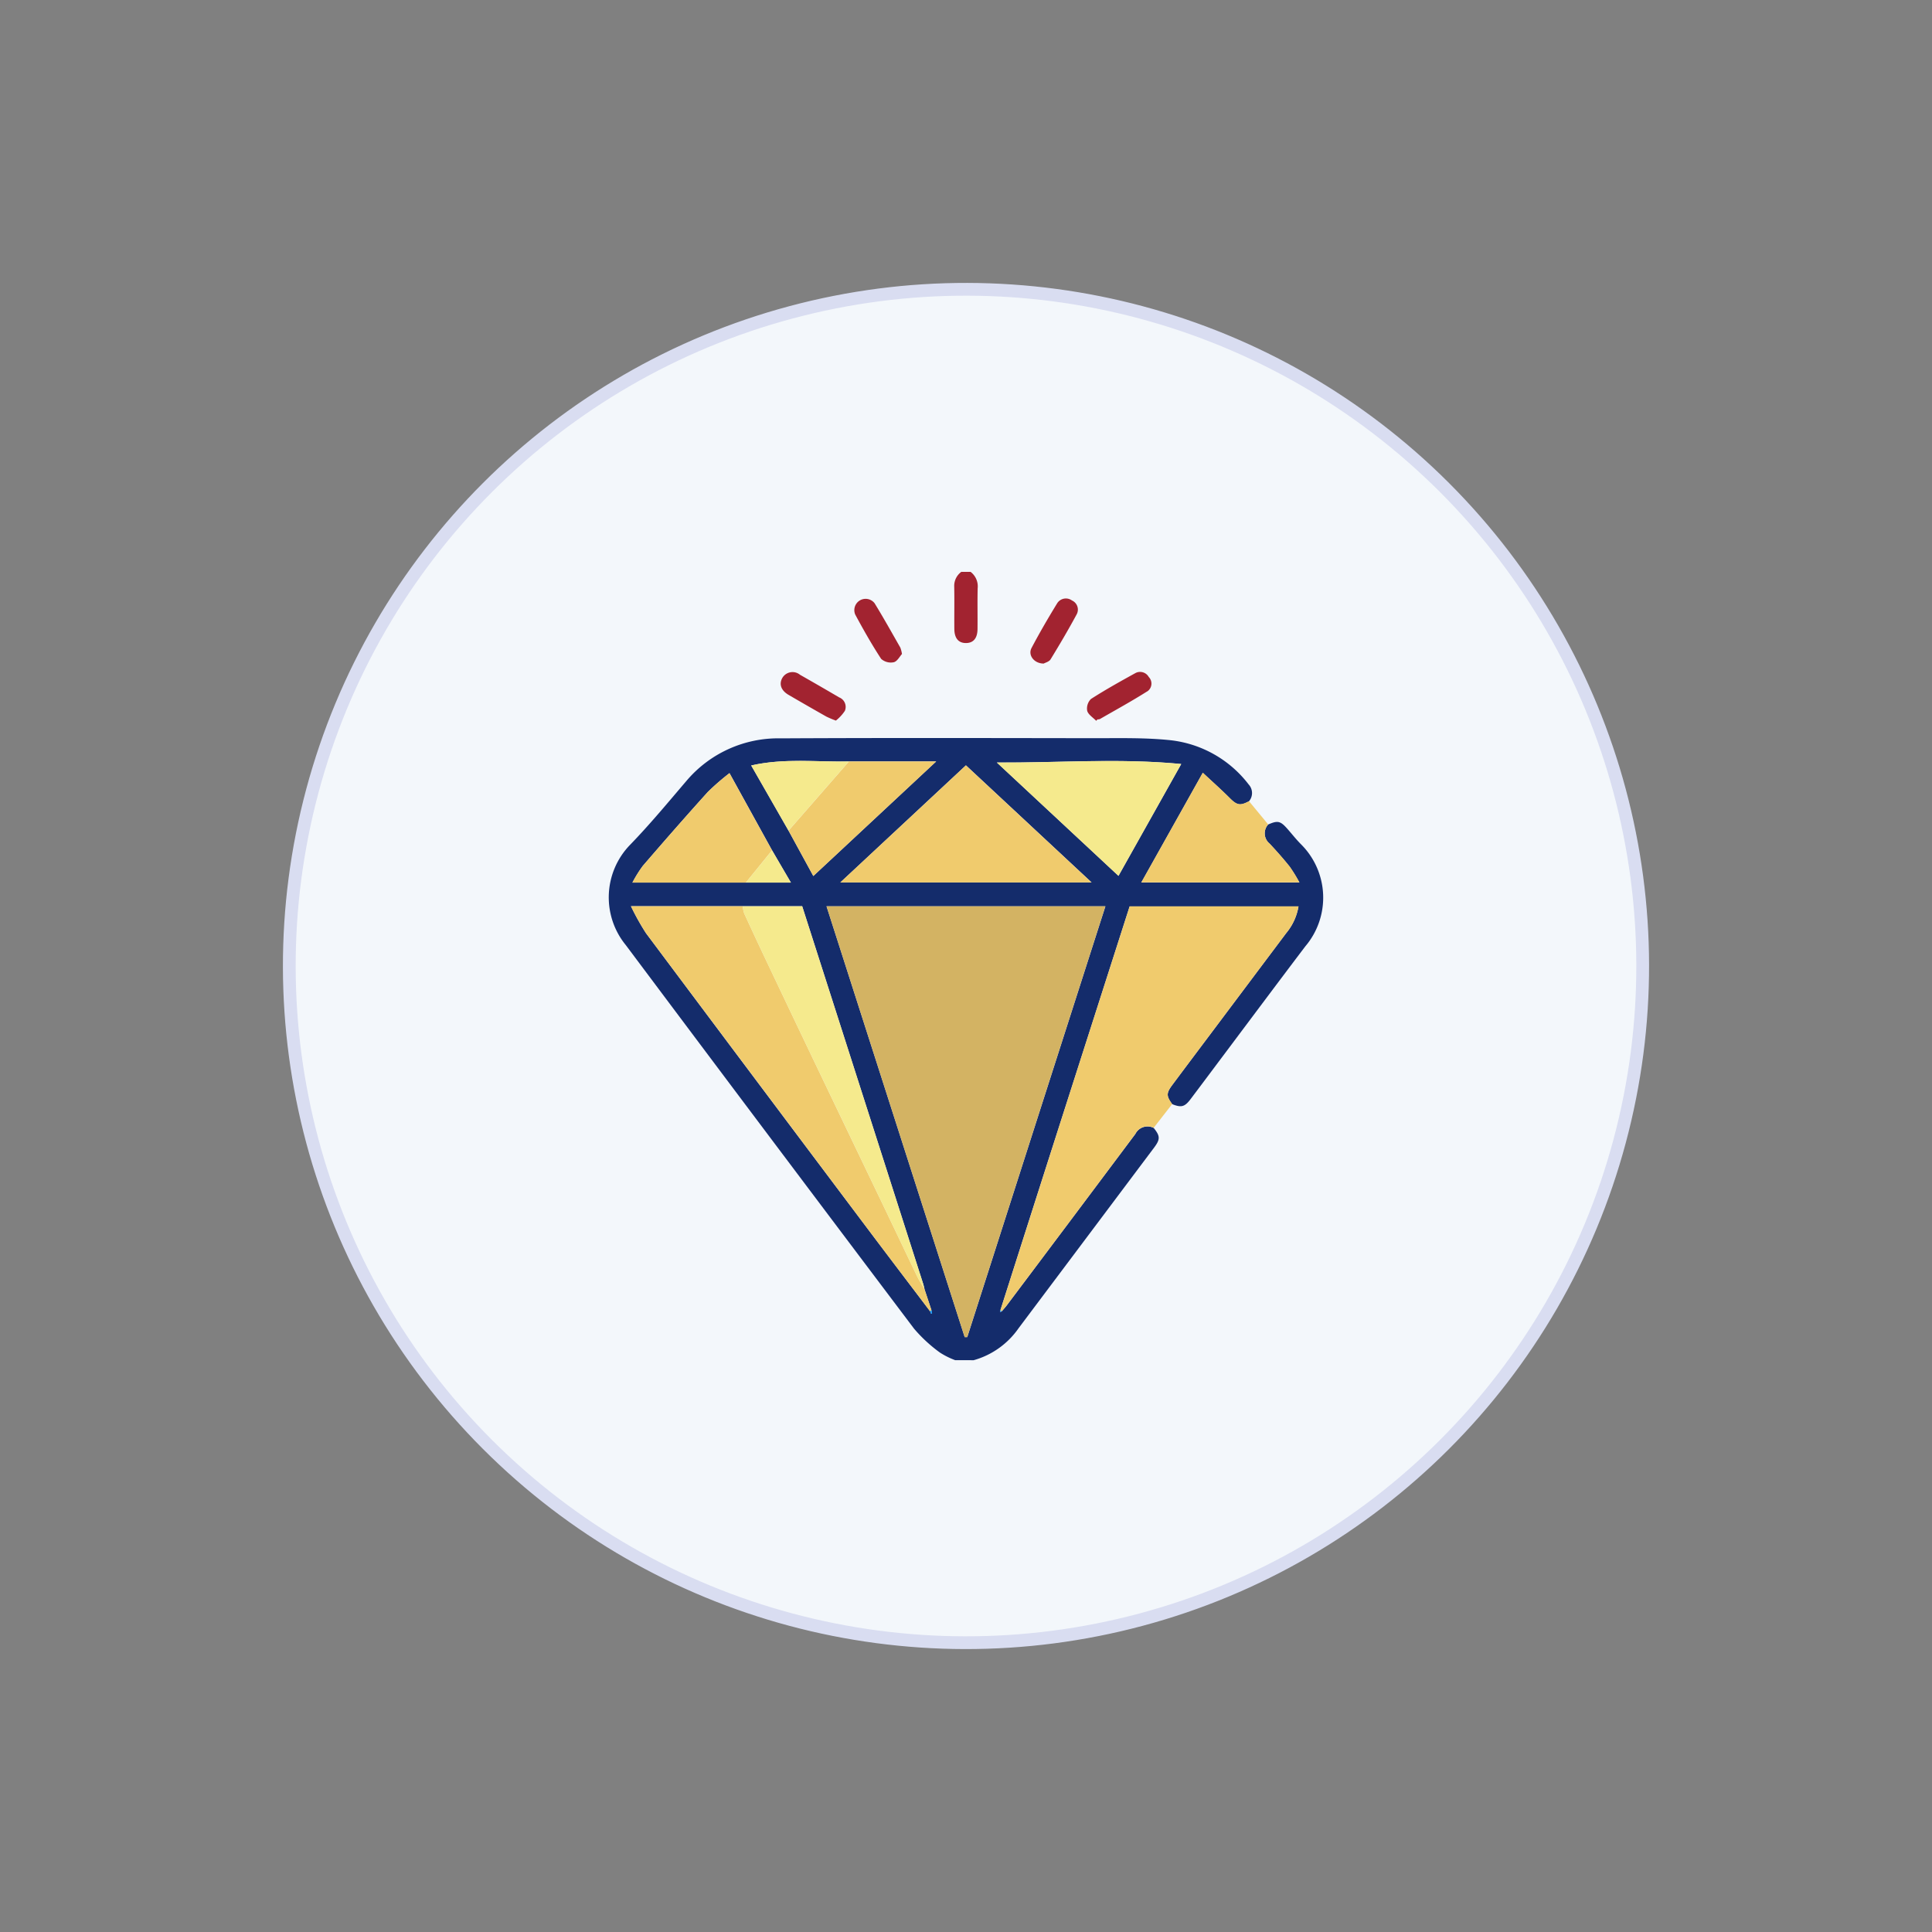 <svg xmlns="http://www.w3.org/2000/svg" width="151.414" height="151.414" viewBox="0 0 151.414 151.414"><rect x="0" y="0" width="151.414" height="151.414" fill="#808080" stroke="none"/><g transform="translate(-563.658 -349.692)"><circle cx="53.033" cy="53.033" r="53.033" transform="translate(564.365 425.399) rotate(-45)" fill="#f3f7fb" stroke="#d9ddf1" stroke-width="1"/><g transform="translate(350.535 48.445)"><path d="M287.98,416.177a6.107,6.107,0,0,1-1.2-.6,11.556,11.556,0,0,1-2.02-1.867q-11.327-15.011-22.595-30.066a5.908,5.908,0,0,1,.346-7.862c1.537-1.586,2.95-3.294,4.387-4.976a9.423,9.423,0,0,1,7.44-3.361c8.184-.043,16.369-.024,24.554-.012,1.948,0,3.908-.048,5.842.145a8.957,8.957,0,0,1,6.25,3.482.992.992,0,0,1,.021,1.32c-.7.376-.949.309-1.517-.26-.656-.658-1.352-1.277-2.1-1.974l-4.821,8.6h12.392a11.873,11.873,0,0,0-.755-1.232c-.5-.628-1.034-1.229-1.582-1.815a1.039,1.039,0,0,1-.114-1.5c.754-.331.96-.285,1.512.34.359.406.693.837,1.076,1.218a5.9,5.9,0,0,1,.329,7.986c-2.071,2.733-4.121,5.481-6.18,8.225-.939,1.251-1.873,2.505-2.815,3.753-.461.611-.727.677-1.444.391-.463-.63-.468-.855.01-1.5q1.386-1.859,2.782-3.712,3.074-4.1,6.148-8.192a4.395,4.395,0,0,0,.96-2.089H301.653q-2.8,8.745-5.589,17.437-2.274,7.1-4.538,14.207c-.005.048-.01.1-.016.145l.12-.054c.129-.152.265-.3.385-.456q5.049-6.72,10.087-13.447a1.07,1.07,0,0,1,1.437-.474c.512.633.524.887.036,1.538q-5.314,7.083-10.629,14.166a6.379,6.379,0,0,1-3.518,2.5Zm-13.057-41.5,1.941,3.556,9.629-8.979h-6.839c-2.525.055-5.071-.273-7.656.316Zm-3.346,4.071h3.53c-.52-.891-1-1.709-1.476-2.528l-3.335-6.048a18.658,18.658,0,0,0-1.7,1.476c-1.726,1.91-3.419,3.848-5.1,5.8a9.918,9.918,0,0,0-.807,1.3Zm-.248,1.85h-8.758a18.732,18.732,0,0,0,1.185,2.123q8.674,11.609,17.388,23.188c1.616,2.15,3.246,4.289,4.869,6.434l.081.192.074-.019c-.016-.087-.032-.174-.048-.261q-.268-.811-.537-1.622c-.039-.155-.069-.313-.118-.464q-3.357-10.488-6.718-20.973-1.376-4.294-2.757-8.6Zm17.4,33.772.2,0q5.406-16.862,10.826-33.762H277.9Zm-9.742-35.637H298.67l-9.845-9.173Zm26.712-9.278c-4.9-.471-9.662-.082-14.449-.118l9.532,8.882Z" transform="translate(0 -8.332)" fill="#142c6b" fill-rule="evenodd"/><path d="M306.518,346.064a1.424,1.424,0,0,1,.557,1.293c-.025,1.062,0,2.124-.011,3.186-.007.727-.327,1.1-.909,1.1s-.9-.373-.908-1.1c-.011-1.122.014-2.245-.01-3.367a1.363,1.363,0,0,1,.557-1.112Z" transform="translate(-17.331 0)" fill="#a22330" fill-rule="evenodd"/><path d="M323.188,406.416a1.07,1.07,0,0,0-1.437.474q-5.03,6.733-10.087,13.447c-.12.159-.256.3-.385.456l-.1-.091q2.268-7.1,4.538-14.207,2.787-8.705,5.589-17.437h13.234a4.4,4.4,0,0,1-.96,2.089q-3.073,4.1-6.148,8.192-1.392,1.855-2.782,3.712c-.477.64-.473.865-.01,1.5Z" transform="translate(-19.649 -16.78)" fill="#f0cb6d" fill-rule="evenodd"/><path d="M339.226,375.933a1.039,1.039,0,0,0,.114,1.5c.548.586,1.083,1.187,1.582,1.815a11.873,11.873,0,0,1,.755,1.232H329.285l4.821-8.6c.744.7,1.44,1.316,2.1,1.974.568.569.816.637,1.517.26Z" transform="translate(-26.716 -10.078)" fill="#f0cb6d" fill-rule="evenodd"/><path d="M296.111,353.841c-.177.191-.371.58-.642.645a1.134,1.134,0,0,1-.99-.264c-.733-1.119-1.394-2.289-2.03-3.469a.886.886,0,0,1,1.516-.89c.7,1.141,1.354,2.315,2.018,3.478A2.512,2.512,0,0,1,296.111,353.841Z" transform="translate(-12.299 -1.339)" fill="#a22330" fill-rule="evenodd"/><path d="M316.075,354.59c-.756,0-1.25-.66-.956-1.218.624-1.186,1.3-2.345,2-3.488a.806.806,0,0,1,1.169-.238.782.782,0,0,1,.371,1.084c-.646,1.2-1.336,2.369-2.046,3.529C316.5,354.447,316.195,354.52,316.075,354.59Z" transform="translate(-21.154 -1.339)" fill="#a22330" fill-rule="evenodd"/><path d="M323.024,362.752c-.244-.256-.616-.479-.7-.778a1.05,1.05,0,0,1,.292-.929c1.126-.725,2.3-1.377,3.475-2.026a.78.78,0,0,1,1.056.3.742.742,0,0,1-.059,1.089c-1.229.782-2.512,1.483-3.776,2.211a.487.487,0,0,1-.177.024Z" transform="translate(-23.994 -5.016)" fill="#a22330" fill-rule="evenodd"/><path d="M287.262,362.761a7.577,7.577,0,0,1-.744-.312q-1.49-.843-2.969-1.706c-.576-.337-.754-.823-.5-1.3a.925.925,0,0,1,1.4-.273q1.542.875,3.07,1.773a.8.8,0,0,1,.446,1.054A3.367,3.367,0,0,1,287.262,362.761Z" transform="translate(-8.628 -5.04)" fill="#a22330" fill-rule="evenodd"/><path d="M299.651,422.818l-10.828-33.766h21.854q-5.426,16.92-10.826,33.762Z" transform="translate(-10.925 -16.777)" fill="#d3b363" fill-rule="evenodd"/><path d="M286.7,419.077q.269.811.537,1.622l-.107.088c-1.624-2.145-3.254-4.285-4.869-6.434q-8.7-11.587-17.388-23.188a18.734,18.734,0,0,1-1.185-2.123h8.758a2.662,2.662,0,0,0,.124.577q.85,1.858,1.726,3.7,1.79,3.774,3.591,7.545,2.842,5.939,5.692,11.874c.84,1.753,1.67,3.511,2.515,5.261C286.272,418.373,286.5,418.719,286.7,419.077Z" transform="translate(-1.116 -16.773)" fill="#f0cb6d" fill-rule="evenodd"/><path d="M290.6,380.11l9.842-9.173,9.845,9.173Z" transform="translate(-11.62 -9.707)" fill="#f0cb6d" fill-rule="evenodd"/><path d="M292.306,419.077c-.2-.357-.429-.7-.607-1.073-.845-1.751-1.676-3.508-2.515-5.261q-2.844-5.938-5.692-11.874-1.8-3.77-3.591-7.545-.875-1.847-1.726-3.7a2.662,2.662,0,0,1-.124-.577h4.663q1.382,4.312,2.757,8.6,3.36,10.486,6.718,20.973C292.237,418.764,292.267,418.922,292.306,419.077Z" transform="translate(-6.721 -16.773)" fill="#f5ea8d" fill-rule="evenodd"/><path d="M325.164,370.616l-4.917,8.765-9.532-8.882C315.5,370.534,320.266,370.144,325.164,370.616Z" transform="translate(-19.469 -9.49)" fill="#f5ea8d" fill-rule="evenodd"/><path d="M272.767,380.516h-8.892a9.929,9.929,0,0,1,.807-1.3c1.681-1.949,3.375-3.887,5.1-5.8a18.653,18.653,0,0,1,1.7-1.476l3.335,6.048Z" transform="translate(-1.189 -10.099)" fill="#f0cb6d" fill-rule="evenodd"/><path d="M288.676,370.434h6.839l-9.629,8.979-1.941-3.556Z" transform="translate(-9.021 -9.511)" fill="#f0cb6d" fill-rule="evenodd"/><path d="M286.8,370.407l-4.731,5.424-2.925-5.108C281.733,370.134,284.278,370.462,286.8,370.407Z" transform="translate(-7.149 -9.484)" fill="#f5ea8d" fill-rule="evenodd"/><path d="M278.458,384.388l2.054-2.528c.477.819.955,1.637,1.476,2.528Z" transform="translate(-6.88 -13.97)" fill="#f5ea8d" fill-rule="evenodd"/><path d="M302.243,440.962c.016.087.032.174.048.261l-.074.019-.081-.192Z" transform="translate(-16.121 -37.036)" fill="#0093fb" fill-rule="evenodd"/><path d="M311.269,441.048l-.12.054c.005-.048.01-.1.016-.145Z" transform="translate(-19.638 -37.034)" fill="#1ca7fd" fill-rule="evenodd"/></g></g></svg>